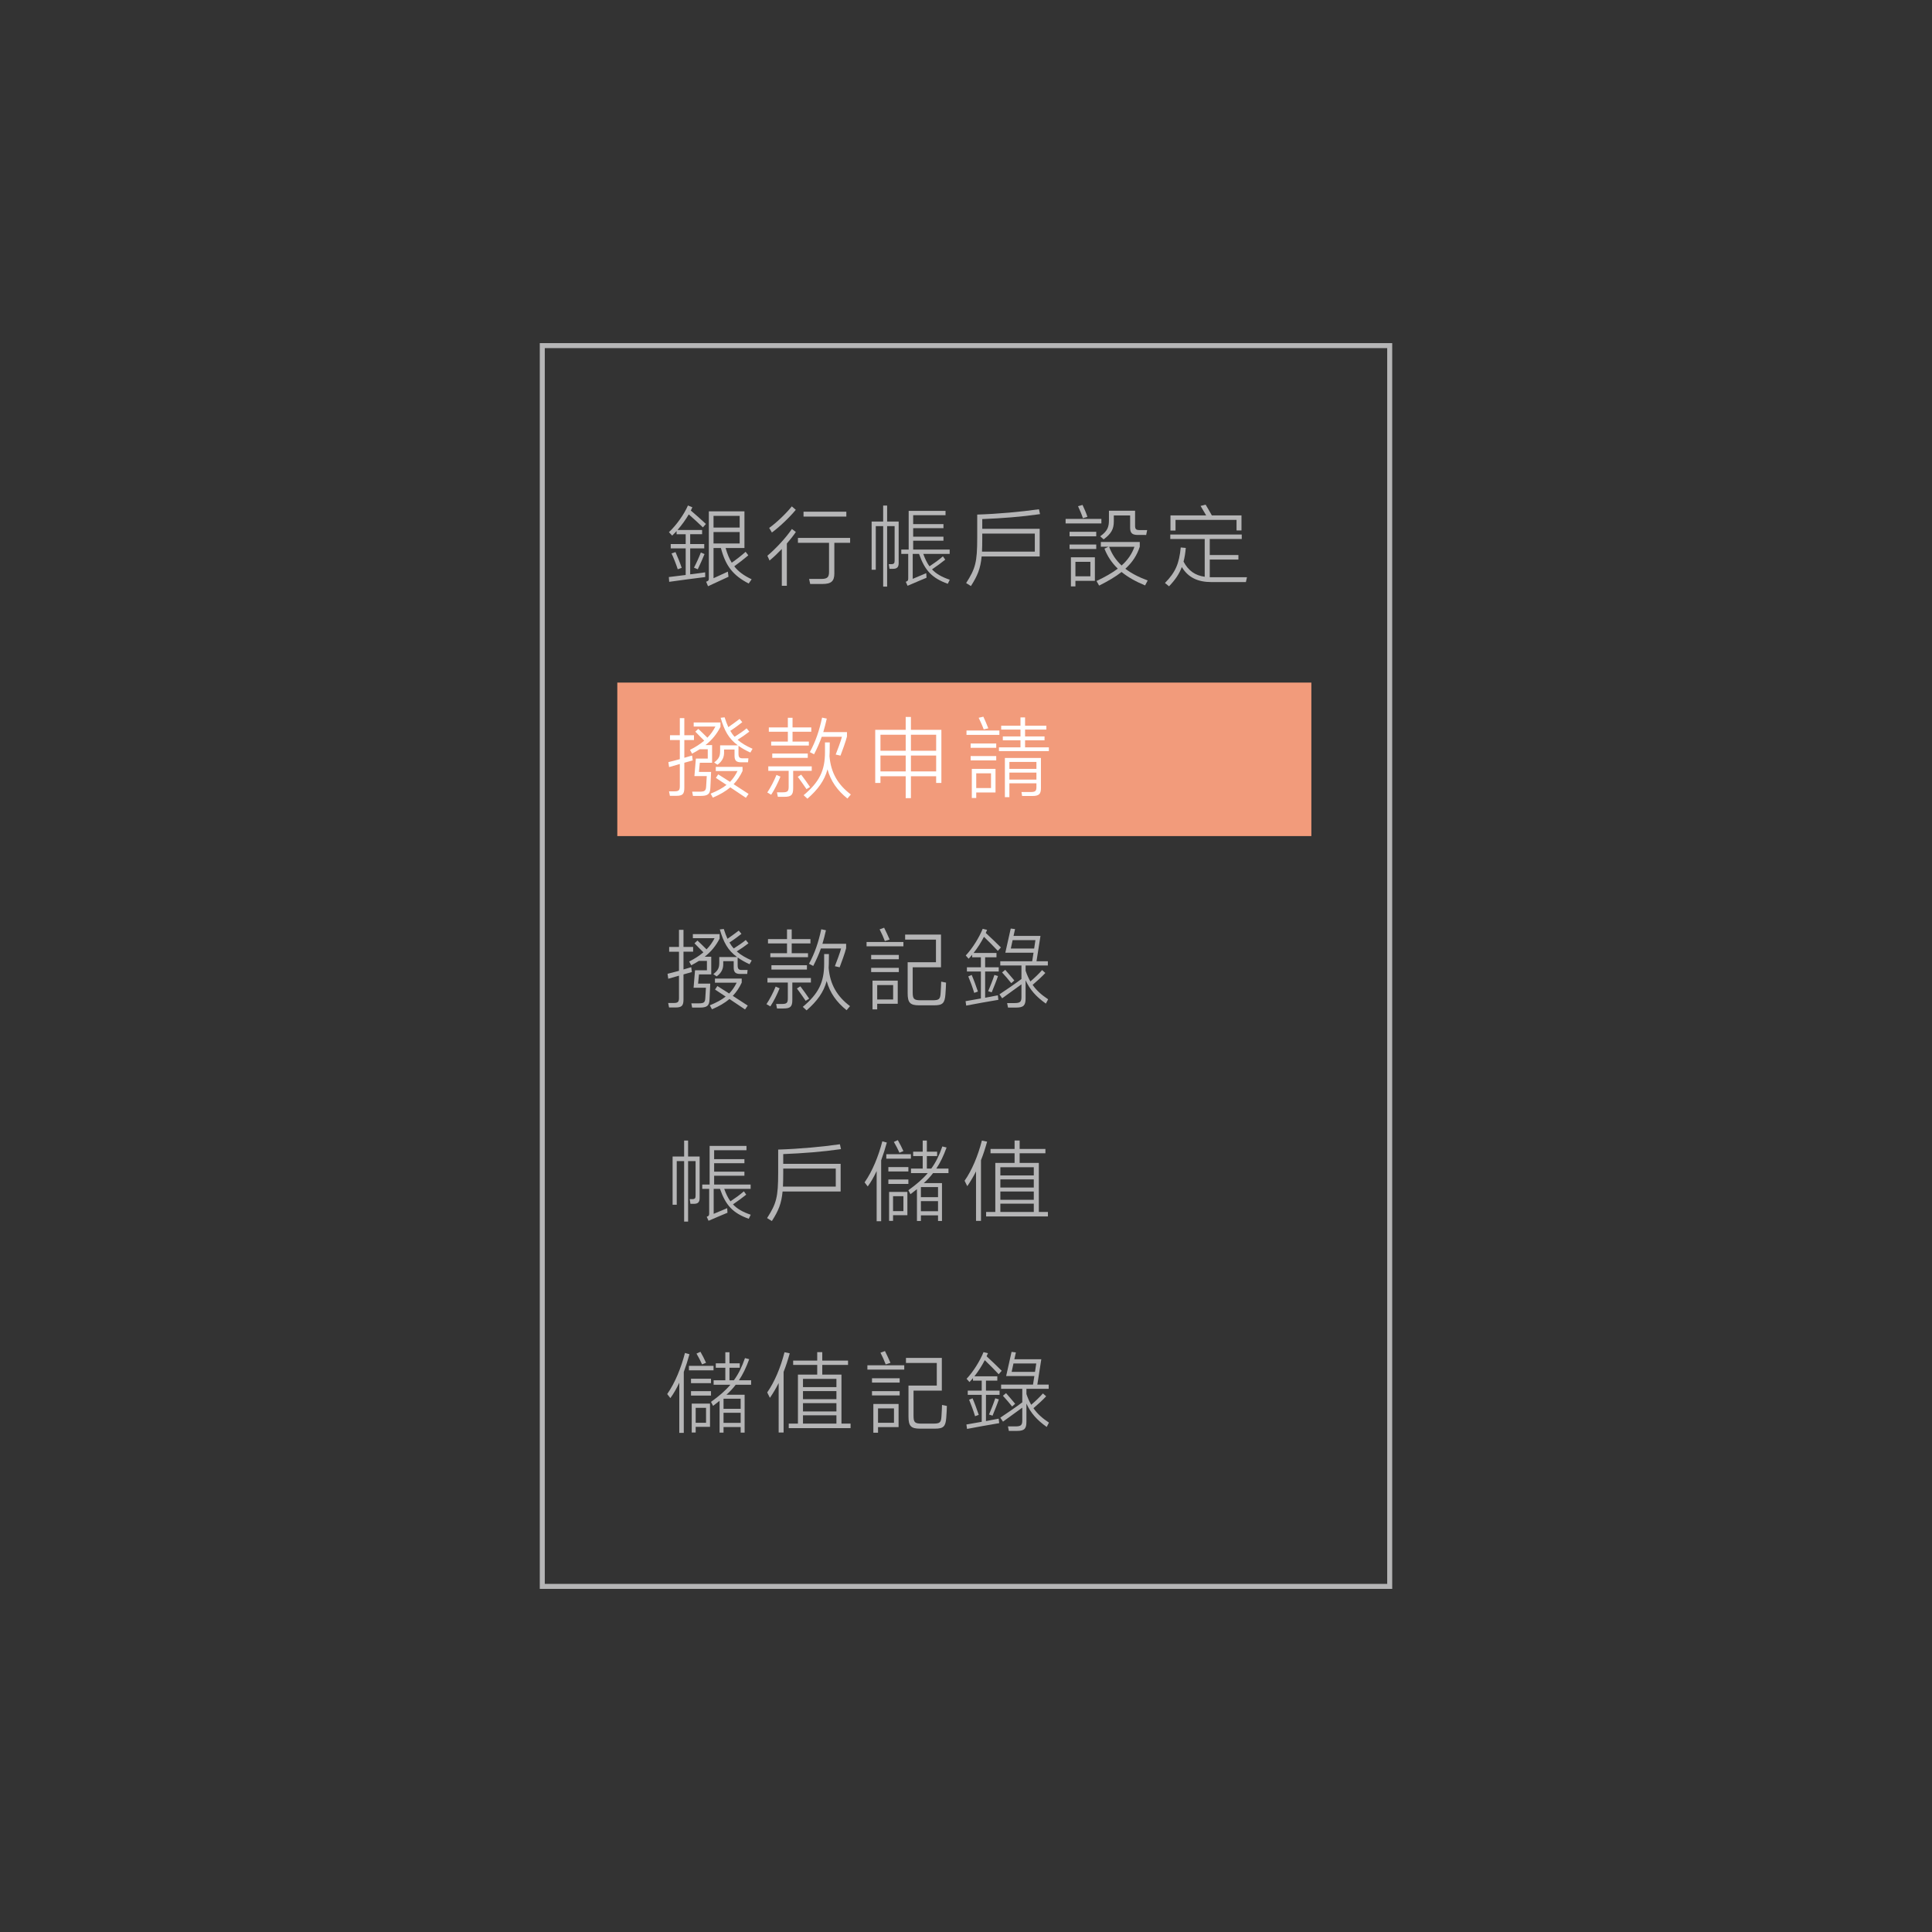 <?xml version="1.0" encoding="utf-8"?>
<!-- Generator: Adobe Illustrator 16.0.0, SVG Export Plug-In . SVG Version: 6.00 Build 0)  -->
<!DOCTYPE svg PUBLIC "-//W3C//DTD SVG 1.1//EN" "http://www.w3.org/Graphics/SVG/1.1/DTD/svg11.dtd">
<svg version="1.1" xmlns="http://www.w3.org/2000/svg" xmlns:xlink="http://www.w3.org/1999/xlink" x="0px" y="0px" width="386px"
	 height="386px" viewBox="0 0 386 386" enable-background="new 0 0 386 386" xml:space="preserve">
<rect x="0" y="0" width="386" height="386" fill="#333333" stroke="none"/>
<g id="圖層_2" display="none">
	<rect x="-141.549" y="-1311.235" display="inline" fill="#5A6CAB" width="668.57" height="7136"/>
</g>
<g id="圖層_1">
</g>
<g id="圖層_3">
	<g>
		<rect x="108.345" y="69.052" fill="none" stroke="#B5B5B6" stroke-miterlimit="10" width="169.309" height="247.896"/>
		<rect x="123.333" y="136.377" fill="#F29B7B" width="138.667" height="30.668"/>
		<g>
			<g>
				<g>
					<g>
						<path fill="#B5B5B6" d="M137.895,106.735v1.963h2.809v0.864h-2.809v5.186l2.989-0.396l0.018,0.937
							c-0.666,0.072-6.554,0.847-7.202,0.954l-0.072-0.954l3.367-0.414v-5.312h-2.989v-0.864h2.989v-1.963h-1.818v-0.63
							c-0.288,0.324-0.594,0.612-0.882,0.9l-0.648-0.685c1.458-1.35,3.061-3.601,3.799-5.329l0.882,0.36
							c-0.09,0.216-0.198,0.432-0.306,0.647c0.882,0.738,2.197,1.927,3.007,2.684l-0.594,0.684c-0.738-0.72-1.981-1.854-2.827-2.593
							c-0.63,1.08-1.422,2.161-2.25,3.115h4.916v0.846H137.895z M134.167,110.571l0.792-0.271c0.432,0.954,0.972,2.322,1.242,3.151
							l-0.792,0.288C135.14,112.875,134.6,111.489,134.167,110.571z M139.407,113.74l-0.756-0.324
							c0.486-0.919,1.081-2.232,1.369-3.025l0.738,0.307C140.434,111.506,139.839,112.875,139.407,113.74z M141.46,117.125
							l-0.378-0.9c0.54-0.18,0.54-0.36,0.54-0.756v-13.307h7.112v7.328h-3.763c0.342,1.171,0.72,2.125,1.225,2.936
							c0.9-0.631,1.908-1.404,2.772-2.179l0.541,0.702c-0.882,0.756-1.963,1.584-2.809,2.196c0.828,1.063,1.927,1.854,3.475,2.593
							l-0.594,0.847c-3.151-1.639-4.609-3.512-5.545-7.095h-1.477v6.032l2.863-1.314l0.126,1.026
							C145.151,115.414,142.756,116.512,141.46,117.125z M142.558,105.403h5.222v-2.341h-5.222V105.403z M147.78,108.589v-2.286
							h-5.222v2.286H147.78z"/>
						<path fill="#B5B5B6" d="M157.208,108.589v8.445H156.2v-7.347c-0.829,0.864-1.675,1.675-2.449,2.305l-0.432-0.954
							c1.71-1.44,3.709-3.602,4.897-5.348l0.792,0.594C158.522,107.005,157.893,107.797,157.208,108.589z M154.219,106.393
							l-0.54-0.918c1.44-1.026,3.385-2.881,4.52-4.304l0.792,0.685C157.785,103.333,155.786,105.241,154.219,106.393z
							 M166.697,108.446v6.104c0,1.566-0.612,2.125-2.377,2.125h-2.449l-0.216-1.009h2.431c1.207,0,1.548-0.342,1.548-1.404v-5.815
							h-6.212v-0.973h10.425v0.973H166.697z M160.539,103.207v-0.973h8.553v0.973H160.539z"/>
						<path fill="#B5B5B6" d="M174.146,104.197h2.305v-3.188h0.792v3.188h2.305v8.318c0,0.846-0.378,1.134-1.17,1.134h-0.666
							l-0.144-0.936h0.486c0.576,0,0.685-0.198,0.685-0.738v-6.86h-1.495v12.082h-0.792v-12.082h-1.476v8.715h-0.829V104.197z
							 M181.33,117.035l-0.36-0.793c0.486-0.18,0.486-0.359,0.486-0.756v-4.825h-1.387v-0.864h1.477v-7.725h7.364v0.864h-6.464
							v1.782h6.05v0.811h-6.05v1.692h6.05v0.811h-6.05v1.765h7.292v0.864h-5.275c0.36,1.008,0.756,1.818,1.242,2.484
							c1.026-0.684,1.891-1.296,2.683-1.998l0.468,0.666c-0.72,0.576-1.638,1.26-2.646,1.944c0.846,0.9,1.962,1.53,3.547,2.07
							l-0.396,0.811c-3.169-1.152-4.591-2.665-5.744-5.978h-1.26v4.987l2.701-1.135l0.054,0.919
							C184.679,115.612,183.022,116.296,181.33,117.035z"/>
						<path fill="#B5B5B6" d="M196.25,103.71v1.944h11.471v5.528h-11.596c-0.234,2.412-0.811,3.835-2.143,5.905l-0.955-0.594
							c1.855-2.899,2.214-4.142,2.214-9.058v-4.627c4.142-0.126,8.805-0.559,12.334-1.063l0.216,0.973
							C204.046,103.26,200.265,103.548,196.25,103.71z M196.197,110.21h10.551v-3.602H196.25v0.937
							C196.25,108.572,196.232,109.436,196.197,110.21z"/>
						<path fill="#B5B5B6" d="M212.9,104.575v-0.9h7.148v0.9H212.9z M213.692,107.15v-0.9h5.329v0.9H213.692z M213.692,109.688v-0.9
							h5.329v0.9H213.692z M213.962,111.344h4.789v4.7h-3.889v1.116h-0.9V111.344z M214.863,115.144h2.988v-2.899h-2.988V115.144z
							 M215.384,101.135l0.9-0.252c0.342,0.738,0.756,1.657,0.973,2.377l-0.9,0.271
							C216.123,102.792,215.726,101.874,215.384,101.135z M227.718,108.284v0.954c-0.559,1.711-1.477,3.115-2.881,4.394
							c1.17,0.9,2.646,1.675,4.465,2.341l-0.521,0.99c-1.873-0.774-3.422-1.639-4.699-2.683c-1.189,0.937-2.684,1.818-4.484,2.719
							l-0.521-0.919c1.711-0.81,3.133-1.62,4.249-2.466c-1.188-1.152-2.071-2.467-2.665-3.998l0.793-0.378h-1.514v-0.954H227.718z
							 M227.322,106.879c-1.063,0-1.53-0.342-1.53-1.423v-2.467h-3.259v1.171c0,1.566-0.504,2.448-2.035,3.601l-0.684-0.611
							c1.512-1.099,1.746-1.891,1.746-3.313v-1.801h5.222v2.971c0,0.685,0.162,0.9,0.9,0.9h1.513l-0.198,0.973H227.322z
							 M224.082,112.983c1.242-1.098,2.07-2.305,2.574-3.745h-5.06C222.136,110.697,222.947,111.92,224.082,112.983z"/>
						<path fill="#B5B5B6" d="M236.462,112.208c0.973,1.819,2.305,2.755,4.231,3.025v-7.544h-6.878v-0.9h14.277v0.9h-6.391v3.204
							h5.725v0.9h-5.725v3.529h0.396h7.04l-0.216,0.973h-6.896c-2.684,0-4.646-0.9-5.906-3.007
							c-0.522,1.404-1.332,2.574-2.557,3.853l-0.811-0.666c2.106-2.143,2.845-3.871,3.15-7.094l1.009,0.09
							C236.823,110.499,236.679,111.399,236.462,112.208z M233.851,102.972h7.131c-0.36-0.63-0.883-1.513-1.116-1.891l1.009-0.252
							c0.287,0.45,0.881,1.494,1.242,2.143h5.924v3.007h-0.99v-2.106h-12.19v2.125h-1.009V102.972z"/>
					</g>
				</g>
				<g>
					<g>
						<path fill="#FFFFFF" d="M136.724,146.9h1.927v0.954h-1.927v3.547c0.558-0.162,1.099-0.306,1.549-0.45l0.126,0.973
							l-1.675,0.468v5.006c0,1.296-0.378,1.603-1.638,1.603h-1.243l-0.18-0.9h1.098c0.828,0,1.063-0.198,1.063-1.009v-4.447
							c-0.829,0.234-1.621,0.45-2.143,0.612l-0.145-0.99c0.559-0.126,1.405-0.36,2.287-0.594v-3.817h-1.963V146.9h1.963v-3.421h0.9
							V146.9z M143.944,144.343v0.882c-0.72,1.423-1.692,2.611-2.989,3.638h1.314v3.528h-2.449l-0.18,1.837h2.431
							c-0.018,0.45-0.108,2.629-0.144,3.133c-0.036,1.332-0.54,1.656-1.962,1.656h-1.513l-0.162-0.846h1.458
							c1.081,0,1.278-0.198,1.333-1.026l0.126-2.089h-2.467l0.288-3.493h2.377v-1.872h-1.603c-0.468,0.306-0.99,0.594-1.53,0.882
							l-0.415-0.756c1.117-0.559,2.053-1.171,2.845-1.837c-0.541-0.559-1.369-1.351-1.783-1.801l0.594-0.558
							c0.432,0.414,1.296,1.224,1.818,1.765c0.667-0.667,1.188-1.423,1.603-2.233h-4.339v-0.81H143.944z M148.356,153.219v0.811
							c-0.468,1.009-1.044,1.873-1.783,2.646c1.08,0.702,2.179,1.405,2.989,1.945l-0.54,0.773l-3.115-2.088
							c-0.937,0.792-2.071,1.458-3.493,2.053l-0.432-0.793c1.314-0.54,2.359-1.098,3.169-1.746l-2.125-1.404l0.468-0.702
							l2.359,1.494c0.612-0.63,1.081-1.332,1.495-2.16h-4.339v-0.829H148.356z M147.365,147.8c0.756,0.666,1.711,1.242,2.989,1.8
							l-0.432,0.757c-0.955-0.433-1.729-0.883-2.377-1.351v1.585c0,0.756,0.252,0.918,0.846,0.918h1.135l-0.072,0.792h-1.386
							c-0.955,0-1.314-0.342-1.314-1.296v-1.261h-2.089v0.612c0,0.774-0.234,1.656-1.314,2.431l-0.666-0.45
							c0.99-0.774,1.188-1.278,1.188-2.322v-1.099h3.547c-1.854-1.351-2.701-2.953-3.439-5.51l0.792-0.09
							c0.234,0.738,0.468,1.368,0.738,1.962c0.72-0.504,1.729-1.224,2.251-1.638l0.54,0.647c-0.558,0.45-1.656,1.261-2.395,1.729
							c0.252,0.433,0.522,0.828,0.864,1.188c0.738-0.468,1.873-1.224,2.395-1.692l0.54,0.666
							C149.112,146.648,148.104,147.35,147.365,147.8z"/>
						<path fill="#FFFFFF" d="M154.075,158.784l-0.774-0.45c0.648-0.973,1.35-2.305,1.836-3.512l0.792,0.343
							C155.444,156.371,154.742,157.792,154.075,158.784z M158.469,154.012v3.475c0,1.368-0.396,1.711-1.801,1.711h-1.26l-0.18-0.9
							h1.117c1.008,0,1.224-0.198,1.224-1.135v-3.15h-4.069v-0.9h8.679v0.9H158.469z M154.075,148.953v-0.793h3.331v-1.962h-3.799
							v-0.864h3.799v-1.927h0.937v1.927h3.745v0.864h-3.745v1.962h3.259v0.793H154.075z M154.292,151.419v-0.864h7.094v0.864
							H154.292z M159.387,155.201l0.685-0.433c0.522,0.685,1.314,1.782,1.765,2.467l-0.703,0.432
							C160.647,156.947,159.891,155.867,159.387,155.201z M165.329,153.706c-0.594,2.215-1.873,3.997-4.015,5.87l-0.756-0.702
							c3.133-2.629,4.268-4.88,4.268-8.606v-1.945h0.954c0,0.469,0,1.387-0.018,1.945c0,0.288-0.018,0.558-0.036,0.81
							c0.271,3.331,1.711,5.726,4.268,7.652l-0.684,0.811C167.31,157.937,165.977,156.083,165.329,153.706z M168.209,147.206h-4.033
							c-0.396,1.116-0.864,2.197-1.53,3.493l-0.846-0.432c1.17-2.161,1.873-4.25,2.449-6.896l0.936,0.198
							c-0.234,1.008-0.45,1.872-0.702,2.7h4.735v0.883c-0.162,0.756-1.044,3.187-1.296,3.817l-0.954-0.217
							C167.165,150.285,168.102,147.782,168.209,147.206z"/>
						<path fill="#FFFFFF" d="M174.866,145.82h6.085v-2.575h1.044v2.575h6.086v10.604h-1.044v-1.332h-5.042v4.375h-1.044v-4.375
							h-5.042v1.332h-1.044V145.82z M175.91,149.997h5.042v-3.205h-5.042V149.997z M175.91,154.12h5.042v-3.169h-5.042V154.12z
							 M181.996,146.792v3.205h5.042v-3.205H181.996z M181.996,154.12h5.042v-3.169h-5.042V154.12z"/>
						<path fill="#FFFFFF" d="M193.099,146.828v-0.882h6.572v0.882H193.099z M193.927,149.403v-0.864h5.113v0.864H193.927z
							 M193.927,151.923v-0.864h5.113v0.864H193.927z M194.162,153.616h4.735v4.718h-3.853v1.098h-0.883V153.616z M195.044,157.451
							h2.952v-2.953h-2.952V157.451z M195.531,143.407l0.936-0.216c0.342,0.738,0.738,1.639,0.99,2.322l-0.918,0.216
							C196.304,145.045,195.873,144.126,195.531,143.407z M204.802,147.908v1.404h4.754v0.757h-9.975v-0.757h4.303v-1.404h-3.529
							v-0.773h3.529v-1.369h-3.854v-0.774h3.854v-1.656h0.918v1.656h4.25v0.774h-4.25v1.369h3.89v0.773H204.802z M200.769,151.437
							h7.203v6.032c0,1.206-0.414,1.566-1.747,1.566h-2.017l-0.126-0.793h1.819c0.972,0,1.17-0.216,1.17-0.99v-0.756h-5.402v2.772
							h-0.9V151.437z M201.669,153.616h5.402v-1.387h-5.402V153.616z M201.669,155.758h5.402v-1.404h-5.402V155.758z"/>
					</g>
				</g>
				<g>
					<g>
						<path fill="#B5B5B6" d="M136.557,189.189h1.927v0.954h-1.927v3.547c0.558-0.162,1.099-0.306,1.549-0.45l0.126,0.973
							l-1.675,0.468v5.006c0,1.296-0.378,1.603-1.638,1.603h-1.243l-0.18-0.9h1.098c0.828,0,1.063-0.198,1.063-1.009v-4.447
							c-0.829,0.234-1.621,0.45-2.143,0.612l-0.145-0.99c0.559-0.126,1.405-0.36,2.287-0.594v-3.817h-1.963v-0.954h1.963v-3.421h0.9
							V189.189z M143.777,186.632v0.882c-0.72,1.423-1.692,2.611-2.989,3.638h1.314v3.528h-2.449l-0.18,1.837h2.431
							c-0.018,0.45-0.108,2.629-0.144,3.133c-0.036,1.332-0.54,1.656-1.962,1.656h-1.513l-0.162-0.846h1.458
							c1.081,0,1.278-0.198,1.333-1.026l0.126-2.089h-2.467l0.288-3.493h2.377v-1.872h-1.603c-0.468,0.306-0.99,0.594-1.53,0.882
							l-0.415-0.756c1.117-0.559,2.053-1.171,2.845-1.837c-0.541-0.559-1.369-1.351-1.783-1.801l0.594-0.558
							c0.432,0.414,1.296,1.224,1.818,1.765c0.667-0.667,1.188-1.423,1.603-2.233h-4.339v-0.81H143.777z M148.189,195.508v0.811
							c-0.468,1.009-1.044,1.873-1.783,2.646c1.08,0.702,2.179,1.405,2.989,1.945l-0.54,0.773l-3.115-2.088
							c-0.937,0.792-2.071,1.458-3.493,2.053l-0.432-0.793c1.314-0.54,2.359-1.098,3.169-1.746l-2.125-1.404l0.468-0.702
							l2.359,1.494c0.612-0.63,1.081-1.332,1.495-2.16h-4.339v-0.829H148.189z M147.198,190.089c0.756,0.666,1.711,1.242,2.989,1.8
							l-0.432,0.757c-0.955-0.433-1.729-0.883-2.377-1.351v1.585c0,0.756,0.252,0.918,0.846,0.918h1.135l-0.072,0.792h-1.386
							c-0.955,0-1.314-0.342-1.314-1.296v-1.261h-2.089v0.612c0,0.774-0.234,1.656-1.314,2.431l-0.666-0.45
							c0.99-0.774,1.188-1.278,1.188-2.322v-1.099h3.547c-1.854-1.351-2.701-2.953-3.439-5.51l0.792-0.09
							c0.234,0.738,0.468,1.368,0.738,1.962c0.72-0.504,1.729-1.224,2.251-1.638l0.54,0.647c-0.558,0.45-1.656,1.261-2.395,1.729
							c0.252,0.433,0.522,0.828,0.864,1.188c0.738-0.468,1.873-1.224,2.395-1.692l0.54,0.666
							C148.945,188.937,147.937,189.639,147.198,190.089z"/>
						<path fill="#B5B5B6" d="M153.908,201.073l-0.774-0.45c0.648-0.973,1.35-2.305,1.836-3.512l0.792,0.343
							C155.277,198.66,154.575,200.082,153.908,201.073z M158.302,196.301v3.475c0,1.368-0.396,1.711-1.801,1.711h-1.26l-0.18-0.9
							h1.117c1.008,0,1.224-0.198,1.224-1.135v-3.15h-4.069v-0.9h8.679v0.9H158.302z M153.908,191.242v-0.793h3.331v-1.962h-3.799
							v-0.864h3.799v-1.927h0.937v1.927h3.745v0.864h-3.745v1.962h3.259v0.793H153.908z M154.125,193.708v-0.864h7.094v0.864
							H154.125z M159.22,197.49l0.685-0.433c0.522,0.685,1.314,1.782,1.765,2.467l-0.703,0.432
							C160.48,199.236,159.724,198.156,159.22,197.49z M165.162,195.995c-0.594,2.215-1.873,3.997-4.015,5.87l-0.756-0.702
							c3.133-2.629,4.268-4.88,4.268-8.606v-1.945h0.954c0,0.469,0,1.387-0.018,1.945c0,0.288-0.018,0.558-0.036,0.81
							c0.271,3.331,1.711,5.726,4.268,7.652l-0.684,0.811C167.143,200.226,165.81,198.372,165.162,195.995z M168.042,189.495h-4.033
							c-0.396,1.116-0.864,2.197-1.53,3.493l-0.846-0.432c1.17-2.161,1.873-4.25,2.449-6.896l0.936,0.198
							c-0.234,1.008-0.45,1.872-0.702,2.7h4.735v0.883c-0.162,0.756-1.044,3.187-1.296,3.817l-0.954-0.217
							C166.998,192.574,167.935,190.071,168.042,189.495z"/>
						<path fill="#B5B5B6" d="M173.132,189.063v-0.864h7.364v0.864H173.132z M174.051,191.656v-0.864h5.528v0.864H174.051z
							 M174.051,194.212v-0.847h5.528v0.847H174.051z M174.321,195.922h5.042v4.628h-4.105v1.116h-0.937V195.922z M175.257,199.686
							h3.187v-2.881h-3.187V199.686z M175.743,185.677l0.9-0.323c0.378,0.738,0.81,1.692,1.098,2.358l-0.954,0.306
							C176.554,187.371,176.122,186.398,175.743,185.677z M188.887,198.677c-0.126,1.765-0.576,2.179-2.25,2.179h-2.989
							c-1.8,0-2.305-0.504-2.305-2.412v-6.194h5.654v-4.52h-6.158v-1.008h7.166v6.536h-5.654v4.969c0,1.351,0.216,1.621,1.621,1.621
							h2.269c1.387,0,1.621-0.198,1.693-1.495c0.036-0.594,0.108-1.764,0.108-2.232l0.972,0.198
							C189.013,196.805,188.941,197.975,188.887,198.677z"/>
						<path fill="#B5B5B6" d="M196.822,191.259v1.999h2.719v0.846h-2.719v5.24c0.99-0.181,1.944-0.36,2.539-0.486l0.107,0.9
							c-1.459,0.233-5.131,0.899-6.428,1.152l-0.126-0.883c0.63-0.107,1.819-0.306,3.061-0.54v-5.384h-2.791v-0.846h2.791v-1.999
							h-1.747v-0.504c-0.233,0.288-0.467,0.54-0.702,0.792l-0.576-0.648c1.315-1.386,2.683-3.583,3.385-5.329l0.883,0.216
							l-0.271,0.612c0.883,0.811,2.233,2.089,3.025,2.898l-0.611,0.685c-0.721-0.774-1.928-1.999-2.773-2.809
							c-0.576,1.116-1.297,2.251-2.07,3.223h4.573v0.864H196.822z M193.455,195.077l0.684-0.288
							c0.433,1.008,0.883,2.251,1.242,3.313l-0.738,0.271C194.337,197.328,193.869,196.084,193.455,195.077z M198.136,198.263
							l-0.703-0.233c0.396-0.955,0.938-2.269,1.242-3.241l0.721,0.216C199.09,195.941,198.514,197.328,198.136,198.263z
							 M204.906,195.851v3.601c0,1.404-0.378,1.854-1.891,1.854h-1.62l-0.181-0.9h1.477c1.152,0,1.387-0.27,1.387-1.224v-2.521
							c-1.063,0.757-3.24,2.359-3.854,2.791l-0.539-0.792c0.684-0.433,3.475-2.358,4.393-3.061v-2.701h-4.231v-0.847h6.374
							l0.27-1.71h-5.635l1.08-4.825l0.864,0.107l-0.306,1.368h5.383l-0.792,5.06h2.269v0.847h-4.447v1.044
							c0.27,0.811,0.594,1.513,0.955,2.143c0.791-0.666,1.729-1.566,2.34-2.269l0.648,0.576c-0.612,0.666-1.711,1.675-2.539,2.377
							c0.774,1.116,1.765,1.999,3.098,2.881l-0.451,0.864C207.031,199.146,205.789,197.777,204.906,195.851z M200.207,194.285
							l0.631-0.522c0.485,0.54,1.26,1.477,1.818,2.125l-0.613,0.54C201.539,195.779,200.693,194.806,200.207,194.285z
							 M202.313,187.838l-0.36,1.675h4.664l0.252-1.675H202.313z"/>
					</g>
				</g>
				<g>
					<g>
						<path fill="#B5B5B6" d="M134.379,231.065h2.305v-3.188h0.792v3.188h2.305v8.318c0,0.846-0.378,1.134-1.17,1.134h-0.666
							l-0.144-0.936h0.486c0.576,0,0.685-0.198,0.685-0.738v-6.86h-1.495v12.082h-0.792v-12.082h-1.477v8.715h-0.828V231.065z
							 M141.563,243.903l-0.36-0.793c0.486-0.18,0.486-0.359,0.486-0.756v-4.825h-1.387v-0.864h1.477v-7.725h7.364v0.864h-6.464
							v1.782h6.05v0.811h-6.05v1.692h6.05v0.811h-6.05v1.765h7.292v0.864h-5.275c0.36,1.008,0.756,1.818,1.242,2.484
							c1.026-0.684,1.891-1.296,2.683-1.998l0.468,0.666c-0.72,0.576-1.638,1.26-2.646,1.944c0.846,0.9,1.962,1.53,3.547,2.07
							l-0.396,0.811c-3.169-1.152-4.591-2.665-5.744-5.978h-1.261v4.987l2.701-1.135l0.054,0.919
							C144.912,242.48,143.255,243.165,141.563,243.903z"/>
						<path fill="#B5B5B6" d="M156.483,230.579v1.944h11.469v5.528h-11.596c-0.234,2.412-0.81,3.835-2.143,5.905l-0.954-0.594
							c1.854-2.899,2.214-4.142,2.214-9.058v-4.627c4.142-0.126,8.805-0.559,12.334-1.063l0.216,0.973
							C164.279,230.128,160.499,230.417,156.483,230.579z M156.429,237.079h10.551v-3.602h-10.497v0.937
							C156.483,235.44,156.465,236.304,156.429,237.079z"/>
						<path fill="#B5B5B6" d="M176.049,231.821v12.172h-0.9v-10.029c-0.522,1.116-1.116,2.179-1.782,3.079l-0.63-0.811
							c1.584-2.25,2.791-5.293,3.547-8.21l0.9,0.252C176.859,229.444,176.481,230.651,176.049,231.821z M177.076,231.497v-0.9h4.916
							v0.9H177.076z M177.49,234.053v-0.882h3.997v0.882H177.49z M177.49,236.539v-0.883h3.997v0.883H177.49z M177.634,238.141
							h3.655v4.646h-2.863v1.134h-0.792V238.141z M178.426,241.976h2.07v-2.989h-2.07V241.976z M178.588,228.148l0.792-0.36
							c0.396,0.702,0.846,1.566,1.116,2.197l-0.792,0.323C179.435,229.678,178.984,228.814,178.588,228.148z M183.197,237.583
							c-0.414,0.342-0.846,0.666-1.296,1.009l-0.415-0.793c1.621-1.17,2.881-2.25,3.872-3.421h-3.349v-0.9h2.34v-2.502h-1.908
							v-0.883h1.908v-2.215h0.829v2.215h2.052v0.883h-2.052v2.502h0.882c0.918-1.26,1.603-2.664,2.214-4.429l0.846,0.216
							c-0.612,1.675-1.242,3.007-2.052,4.213h2.431v0.9h-3.079c-0.522,0.685-1.134,1.351-1.854,1.999h3.637v7.563h-0.792v-1.117
							h-3.421v1.117h-0.792V237.583z M183.99,239.185h3.421v-2.017h-3.421V239.185z M183.99,241.994h3.421v-2.017h-3.421V241.994z"
							/>
						<path fill="#B5B5B6" d="M195.003,234.036c-0.522,1.026-1.099,2.017-1.747,2.953l-0.54-1.081
							c1.477-2.106,2.683-5.005,3.457-8.03l1.045,0.217c-0.361,1.296-0.757,2.538-1.225,3.709v12.117h-0.99V234.036z
							 M203.718,230.417v1.927h3.834v9.795h1.818v0.9h-12.352v-0.9h1.837v-9.795h3.853v-1.927h-4.807v-0.864h4.807v-1.692h1.01
							v1.692h5.148v0.864H203.718z M199.865,234.846h6.68v-1.639h-6.68V234.846z M199.865,237.258h6.68v-1.62h-6.68V237.258z
							 M199.865,239.708h6.68v-1.656h-6.68V239.708z M199.865,242.138h6.68v-1.656h-6.68V242.138z"/>
					</g>
				</g>
				<g>
					<g>
						<path fill="#B5B5B6" d="M136.616,274.11v12.172h-0.9v-10.029c-0.522,1.116-1.116,2.179-1.782,3.079l-0.63-0.811
							c1.584-2.25,2.791-5.293,3.547-8.21l0.9,0.252C137.427,271.733,137.048,272.94,136.616,274.11z M137.643,273.786v-0.9h4.916
							v0.9H137.643z M138.057,276.342v-0.882h3.997v0.882H138.057z M138.057,278.828v-0.883h3.997v0.883H138.057z M138.201,280.43
							h3.655v4.646h-2.863v1.134h-0.792V280.43z M138.993,284.265h2.07v-2.989h-2.07V284.265z M139.155,270.437l0.792-0.36
							c0.396,0.702,0.846,1.566,1.116,2.197l-0.792,0.323C140.001,271.967,139.551,271.103,139.155,270.437z M143.765,279.872
							c-0.415,0.342-0.847,0.666-1.297,1.009l-0.414-0.793c1.621-1.17,2.881-2.25,3.871-3.421h-3.349v-0.9h2.341v-2.502h-1.909
							v-0.883h1.909v-2.215h0.828v2.215h2.053v0.883h-2.053v2.502h0.882c0.918-1.26,1.602-2.664,2.214-4.429l0.846,0.216
							c-0.612,1.675-1.242,3.007-2.052,4.213h2.431v0.9h-3.079c-0.522,0.685-1.134,1.351-1.854,1.999h3.637v7.563h-0.792v-1.117
							h-3.421v1.117h-0.792V279.872z M144.557,281.474h3.421v-2.017h-3.421V281.474z M144.557,284.283h3.421v-2.017h-3.421V284.283z
							"/>
						<path fill="#B5B5B6" d="M155.57,276.325c-0.522,1.026-1.098,2.017-1.747,2.953l-0.54-1.081
							c1.477-2.106,2.683-5.005,3.457-8.03l1.044,0.217c-0.36,1.296-0.756,2.538-1.225,3.709v12.117h-0.99V276.325z
							 M164.284,272.706v1.927h3.835v9.795h1.818v0.9h-12.352v-0.9h1.836v-9.795h3.854v-1.927h-4.808v-0.864h4.808v-1.692h1.008
							v1.692h5.15v0.864H164.284z M160.431,277.135h6.68v-1.639h-6.68V277.135z M160.431,279.547h6.68v-1.62h-6.68V279.547z
							 M160.431,281.997h6.68v-1.656h-6.68V281.997z M160.431,284.427h6.68v-1.656h-6.68V284.427z"/>
						<path fill="#B5B5B6" d="M173.299,273.642v-0.864h7.364v0.864H173.299z M174.218,276.235v-0.864h5.528v0.864H174.218z
							 M174.218,278.792v-0.847h5.528v0.847H174.218z M174.488,280.501h5.042v4.628h-4.105v1.116h-0.937V280.501z M175.424,284.265
							h3.187v-2.881h-3.187V284.265z M175.91,270.256l0.9-0.323c0.378,0.738,0.81,1.692,1.098,2.358l-0.954,0.306
							C176.721,271.95,176.289,270.977,175.91,270.256z M189.054,283.256c-0.126,1.765-0.576,2.179-2.25,2.179h-2.989
							c-1.8,0-2.305-0.504-2.305-2.412v-6.194h5.654v-4.52h-6.158v-1.008h7.166v6.536h-5.654v4.969c0,1.351,0.216,1.621,1.621,1.621
							h2.269c1.387,0,1.621-0.198,1.693-1.495c0.036-0.594,0.108-1.764,0.108-2.232l0.972,0.198
							C189.18,281.384,189.108,282.554,189.054,283.256z"/>
						<path fill="#B5B5B6" d="M196.988,275.838v1.999h2.719v0.846h-2.719v5.24c0.99-0.181,1.945-0.36,2.539-0.486l0.108,0.9
							c-1.458,0.233-5.132,0.899-6.428,1.152l-0.126-0.883c0.63-0.107,1.819-0.306,3.061-0.54v-5.384h-2.791v-0.846h2.791v-1.999
							h-1.746v-0.504c-0.234,0.288-0.469,0.54-0.703,0.792l-0.576-0.648c1.314-1.386,2.683-3.583,3.385-5.329l0.882,0.216
							l-0.27,0.612c0.882,0.811,2.232,2.089,3.025,2.898l-0.613,0.685c-0.72-0.774-1.926-1.999-2.772-2.809
							c-0.576,1.116-1.296,2.251-2.071,3.223h4.574v0.864H196.988z M193.622,279.656l0.685-0.288
							c0.432,1.008,0.882,2.251,1.242,3.313l-0.738,0.271C194.503,281.907,194.036,280.664,193.622,279.656z M198.302,282.842
							l-0.701-0.233c0.396-0.955,0.936-2.269,1.242-3.241l0.721,0.216C199.257,280.52,198.681,281.907,198.302,282.842z
							 M205.073,280.43v3.601c0,1.404-0.378,1.854-1.891,1.854h-1.62l-0.18-0.9h1.477c1.152,0,1.386-0.27,1.386-1.224v-2.521
							c-1.063,0.757-3.241,2.359-3.853,2.791l-0.541-0.792c0.685-0.433,3.475-2.358,4.394-3.061v-2.701h-4.231v-0.847h6.374
							l0.271-1.71h-5.637l1.081-4.825l0.864,0.107l-0.307,1.368h5.385l-0.793,5.06h2.269v0.847h-4.447v1.044
							c0.271,0.811,0.595,1.513,0.954,2.143c0.793-0.666,1.729-1.566,2.341-2.269l0.648,0.576c-0.612,0.666-1.71,1.675-2.538,2.377
							c0.773,1.116,1.764,1.999,3.096,2.881l-0.449,0.864C207.197,283.725,205.955,282.356,205.073,280.43z M200.374,278.864
							l0.63-0.522c0.486,0.54,1.261,1.477,1.818,2.125l-0.611,0.54C201.707,280.358,200.859,279.385,200.374,278.864z
							 M202.48,272.417l-0.359,1.675h4.662l0.253-1.675H202.48z"/>
					</g>
				</g>
			</g>
		</g>
	</g>
</g>
</svg>
